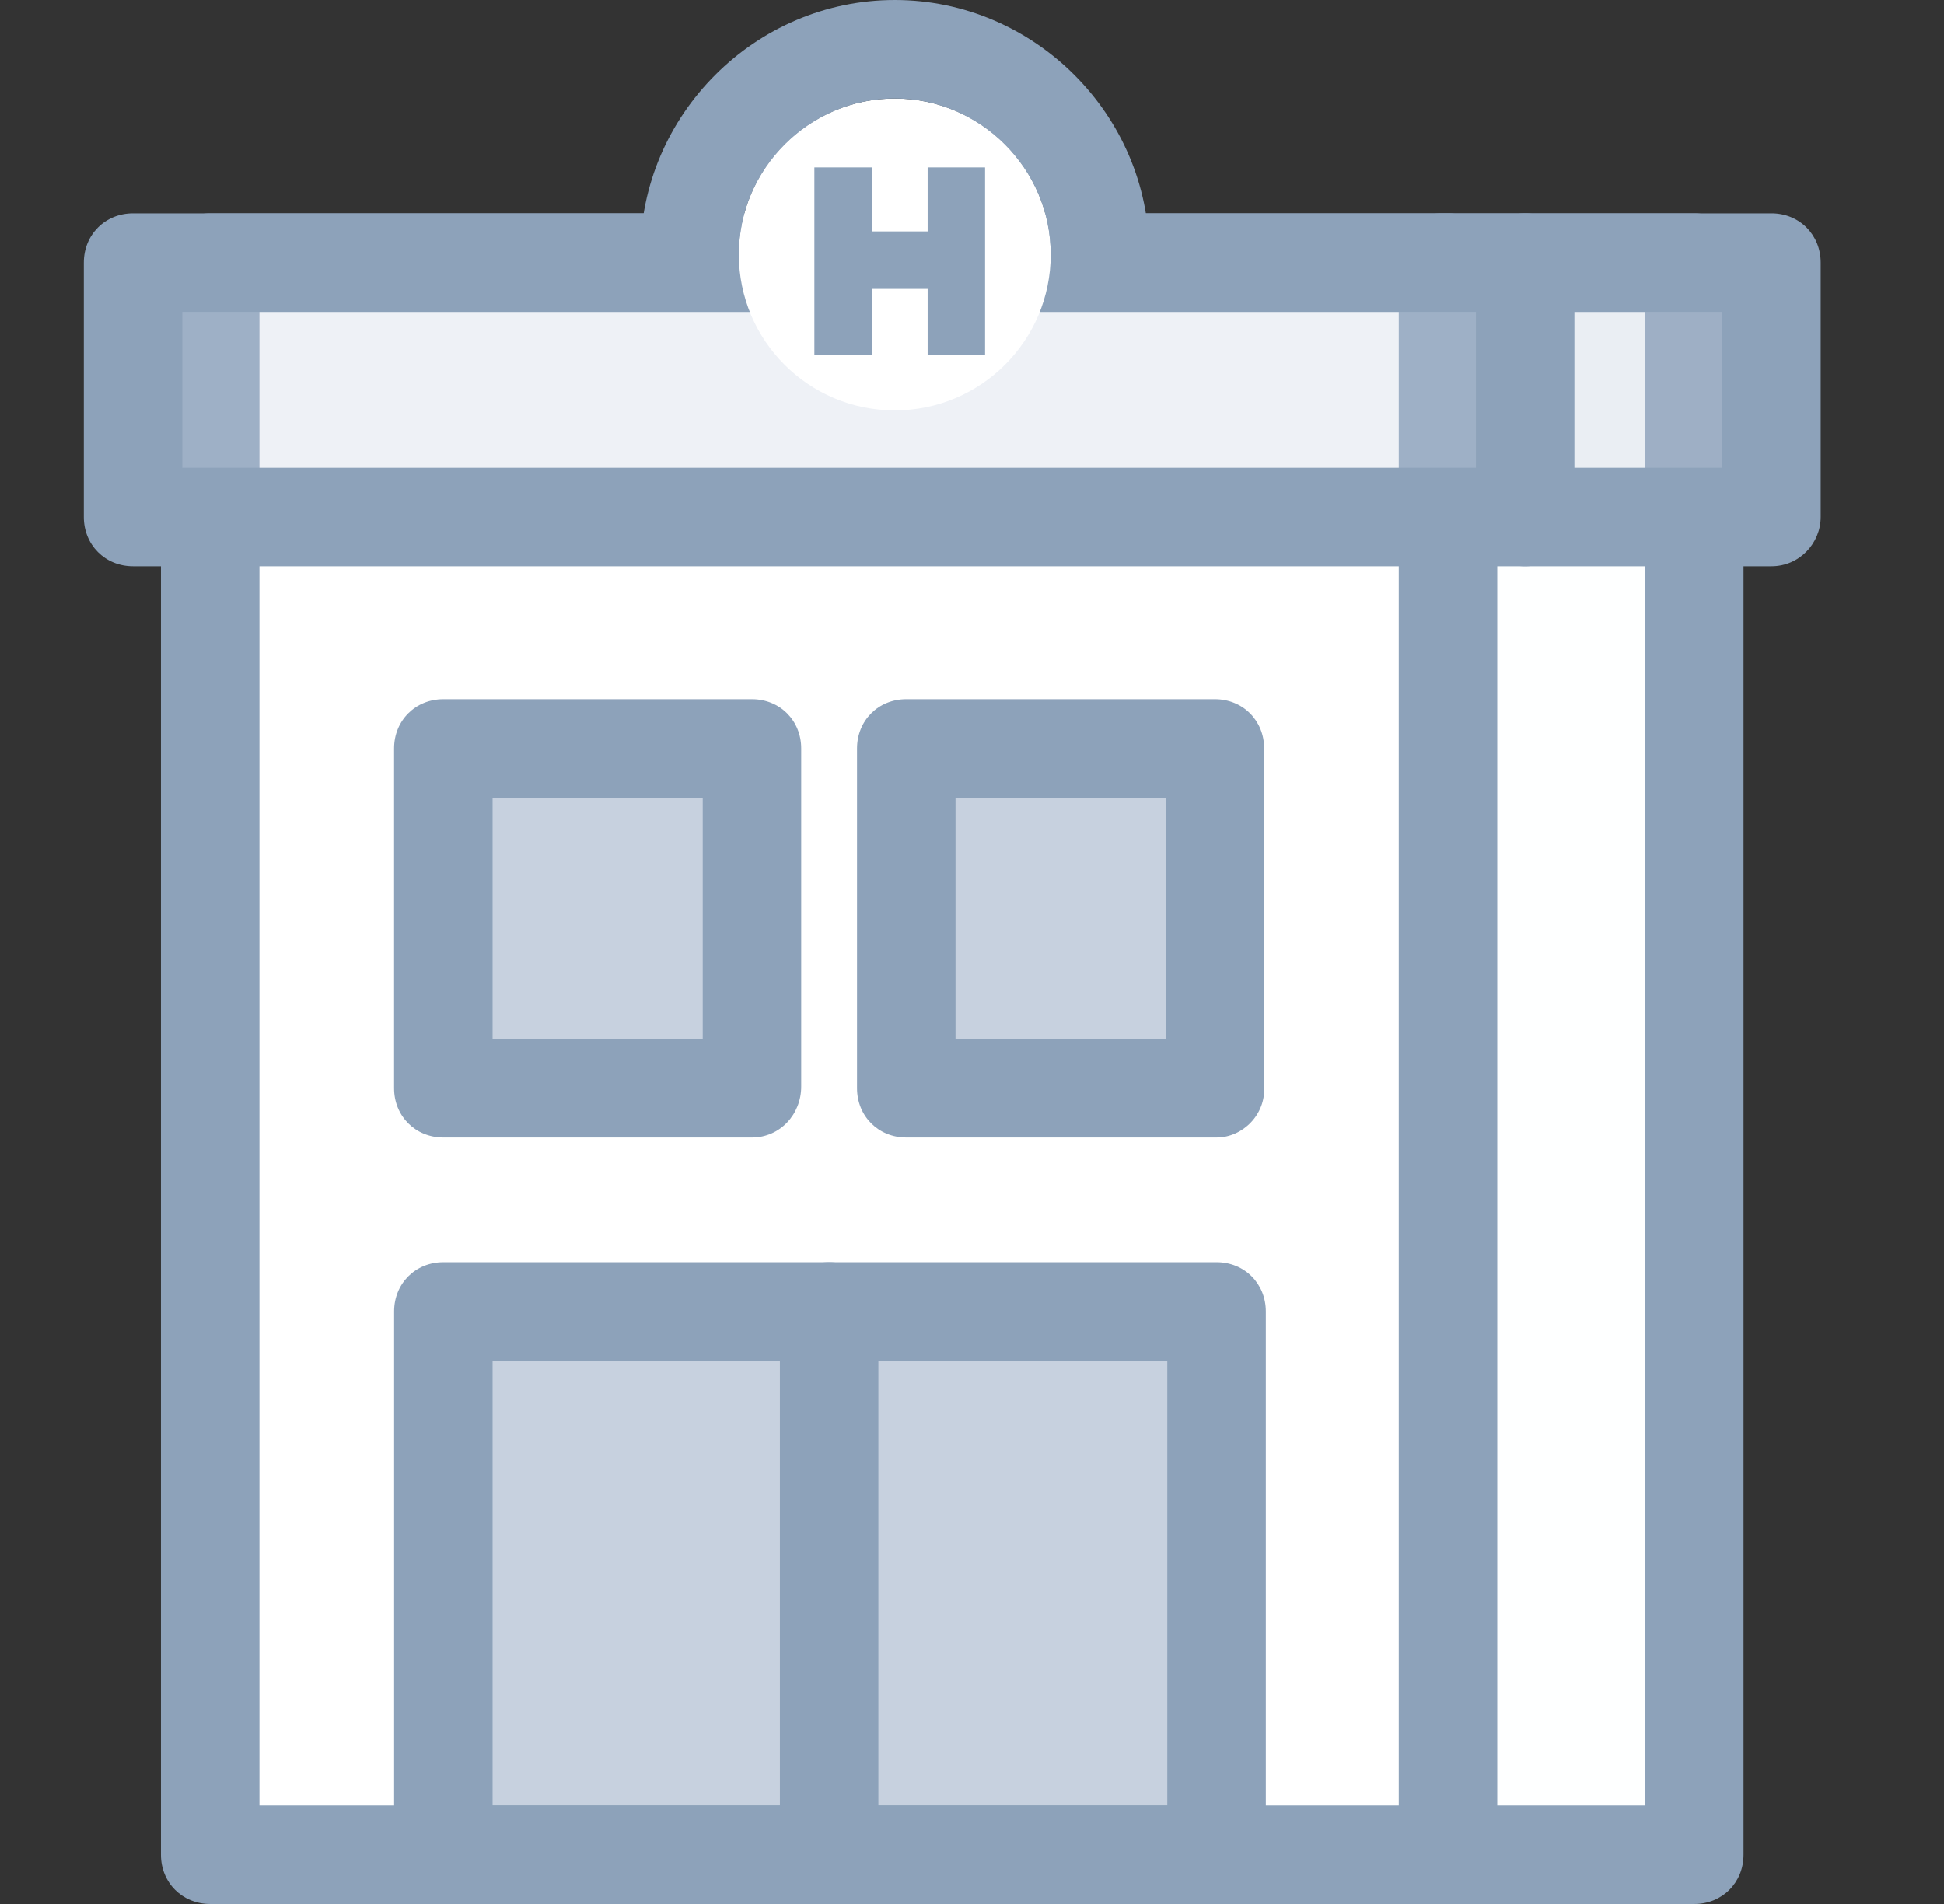 <svg width="49" height="48" viewBox="0 0 49 48" fill="none" xmlns="http://www.w3.org/2000/svg">
<rect x="0" y="0" width="49" height="48" fill="#333333" stroke="none"/>
<path d="M42.706 6.621H36.333V46.759H42.706V6.621Z" fill="white"/>
<g opacity="0.1">
<path opacity="0.1" d="M42.706 6.621H36.333V46.759H42.706V6.621Z" fill="#8DA2BA"/>
</g>
<path d="M42.706 48H36.333C35.63 48 35.092 47.462 35.092 46.759V6.621C35.092 5.917 35.63 5.379 36.333 5.379H42.706C43.409 5.379 43.947 5.917 43.947 6.621V46.759C43.947 47.462 43.409 48 42.706 48ZM37.575 45.517H41.464V7.862H37.575V45.517Z" fill="#8DA2BA"/>
<path d="M36.499 6.621H5.299V46.759H36.499V6.621Z" fill="white"/>
<path d="M30.665 33.062H11.175V46.759H30.665V33.062Z" fill="#C7D1DF"/>
<path d="M18.954 18.869H11.175V27.393H18.954V18.869Z" fill="#C7D1DF"/>
<path d="M18.954 28.676H11.175C10.471 28.676 9.933 28.138 9.933 27.434V18.869C9.933 18.166 10.471 17.628 11.175 17.628H18.954C19.658 17.628 20.195 18.166 20.195 18.869V27.393C20.195 28.097 19.658 28.676 18.954 28.676ZM12.416 26.193H17.713V20.11H12.416V26.193Z" fill="#8DA2BA"/>
<path d="M30.623 18.869H22.844V27.393H30.623V18.869Z" fill="#C7D1DF"/>
<path d="M30.664 28.676H22.843C22.14 28.676 21.602 28.138 21.602 27.434V18.869C21.602 18.166 22.14 17.628 22.843 17.628H30.623C31.326 17.628 31.864 18.166 31.864 18.869V27.393C31.905 28.096 31.326 28.676 30.664 28.676ZM24.085 26.193H29.381V20.11H24.085V26.193Z" fill="#8DA2BA"/>
<path d="M30.665 48H11.175C10.472 48 9.934 47.462 9.934 46.759V33.062C9.934 32.359 10.472 31.821 11.175 31.821H30.665C31.368 31.821 31.906 32.359 31.906 33.062V46.759C31.906 47.462 31.327 48 30.665 48ZM12.416 45.517H29.423V34.303H12.416V45.517Z" fill="#8DA2BA"/>
<path d="M20.899 48C20.195 48 19.658 47.462 19.658 46.759V33.062C19.658 32.359 20.195 31.821 20.899 31.821C21.602 31.821 22.14 32.359 22.14 33.062V46.759C22.14 47.462 21.602 48 20.899 48Z" fill="#8DA2BA"/>
<path d="M36.499 48H5.299C4.595 48 4.057 47.462 4.057 46.759V6.621C4.057 5.917 4.595 5.379 5.299 5.379H36.499C37.202 5.379 37.74 5.917 37.74 6.621V46.759C37.74 47.462 37.202 48 36.499 48ZM6.54 45.517H35.257V7.862H6.54V45.517Z" fill="#8DA2BA"/>
<path opacity="0.3" d="M44.651 6.621H3.354V13.034H44.651V6.621Z" fill="#C7D1DF"/>
<g opacity="0.2">
<path opacity="0.2" d="M44.651 6.621H38.527V13.034H44.651V6.621Z" fill="#8DA2BA"/>
</g>
<path d="M44.651 14.276H3.354C2.651 14.276 2.113 13.738 2.113 13.034V6.621C2.113 5.917 2.651 5.379 3.354 5.379H44.651C45.354 5.379 45.892 5.917 45.892 6.621V13.034C45.892 13.697 45.354 14.276 44.651 14.276ZM4.596 11.793H43.41V7.862H4.596V11.793Z" fill="#8DA2BA"/>
<path d="M38.444 14.276C37.74 14.276 37.202 13.738 37.202 13.034V6.621C37.202 5.917 37.74 5.379 38.444 5.379C39.147 5.379 39.685 5.917 39.685 6.621V13.034C39.685 13.697 39.147 14.276 38.444 14.276Z" fill="#8DA2BA"/>
<path d="M22.554 10.345C24.725 10.345 26.485 8.585 26.485 6.414C26.485 4.243 24.725 2.483 22.554 2.483C20.383 2.483 18.623 4.243 18.623 6.414C18.623 8.585 20.383 10.345 22.554 10.345Z" fill="white"/>
<path d="M27.727 7.655C27.023 7.655 26.485 7.117 26.485 6.414C26.485 4.262 24.706 2.483 22.554 2.483C20.402 2.483 18.623 4.262 18.623 6.414C18.623 7.117 18.085 7.655 17.382 7.655C16.678 7.655 16.14 7.117 16.14 6.414C16.14 2.897 19.037 0 22.554 0C26.071 0 28.968 2.897 28.968 6.414C28.968 7.117 28.43 7.655 27.727 7.655Z" fill="#8DA2BA"/>
<path d="M23.382 4.221V5.834H21.975V4.221H20.527V8.938H21.975V7.283H23.382V8.938H24.83V4.221H23.382Z" fill="#8DA2BA"/>
</svg>

